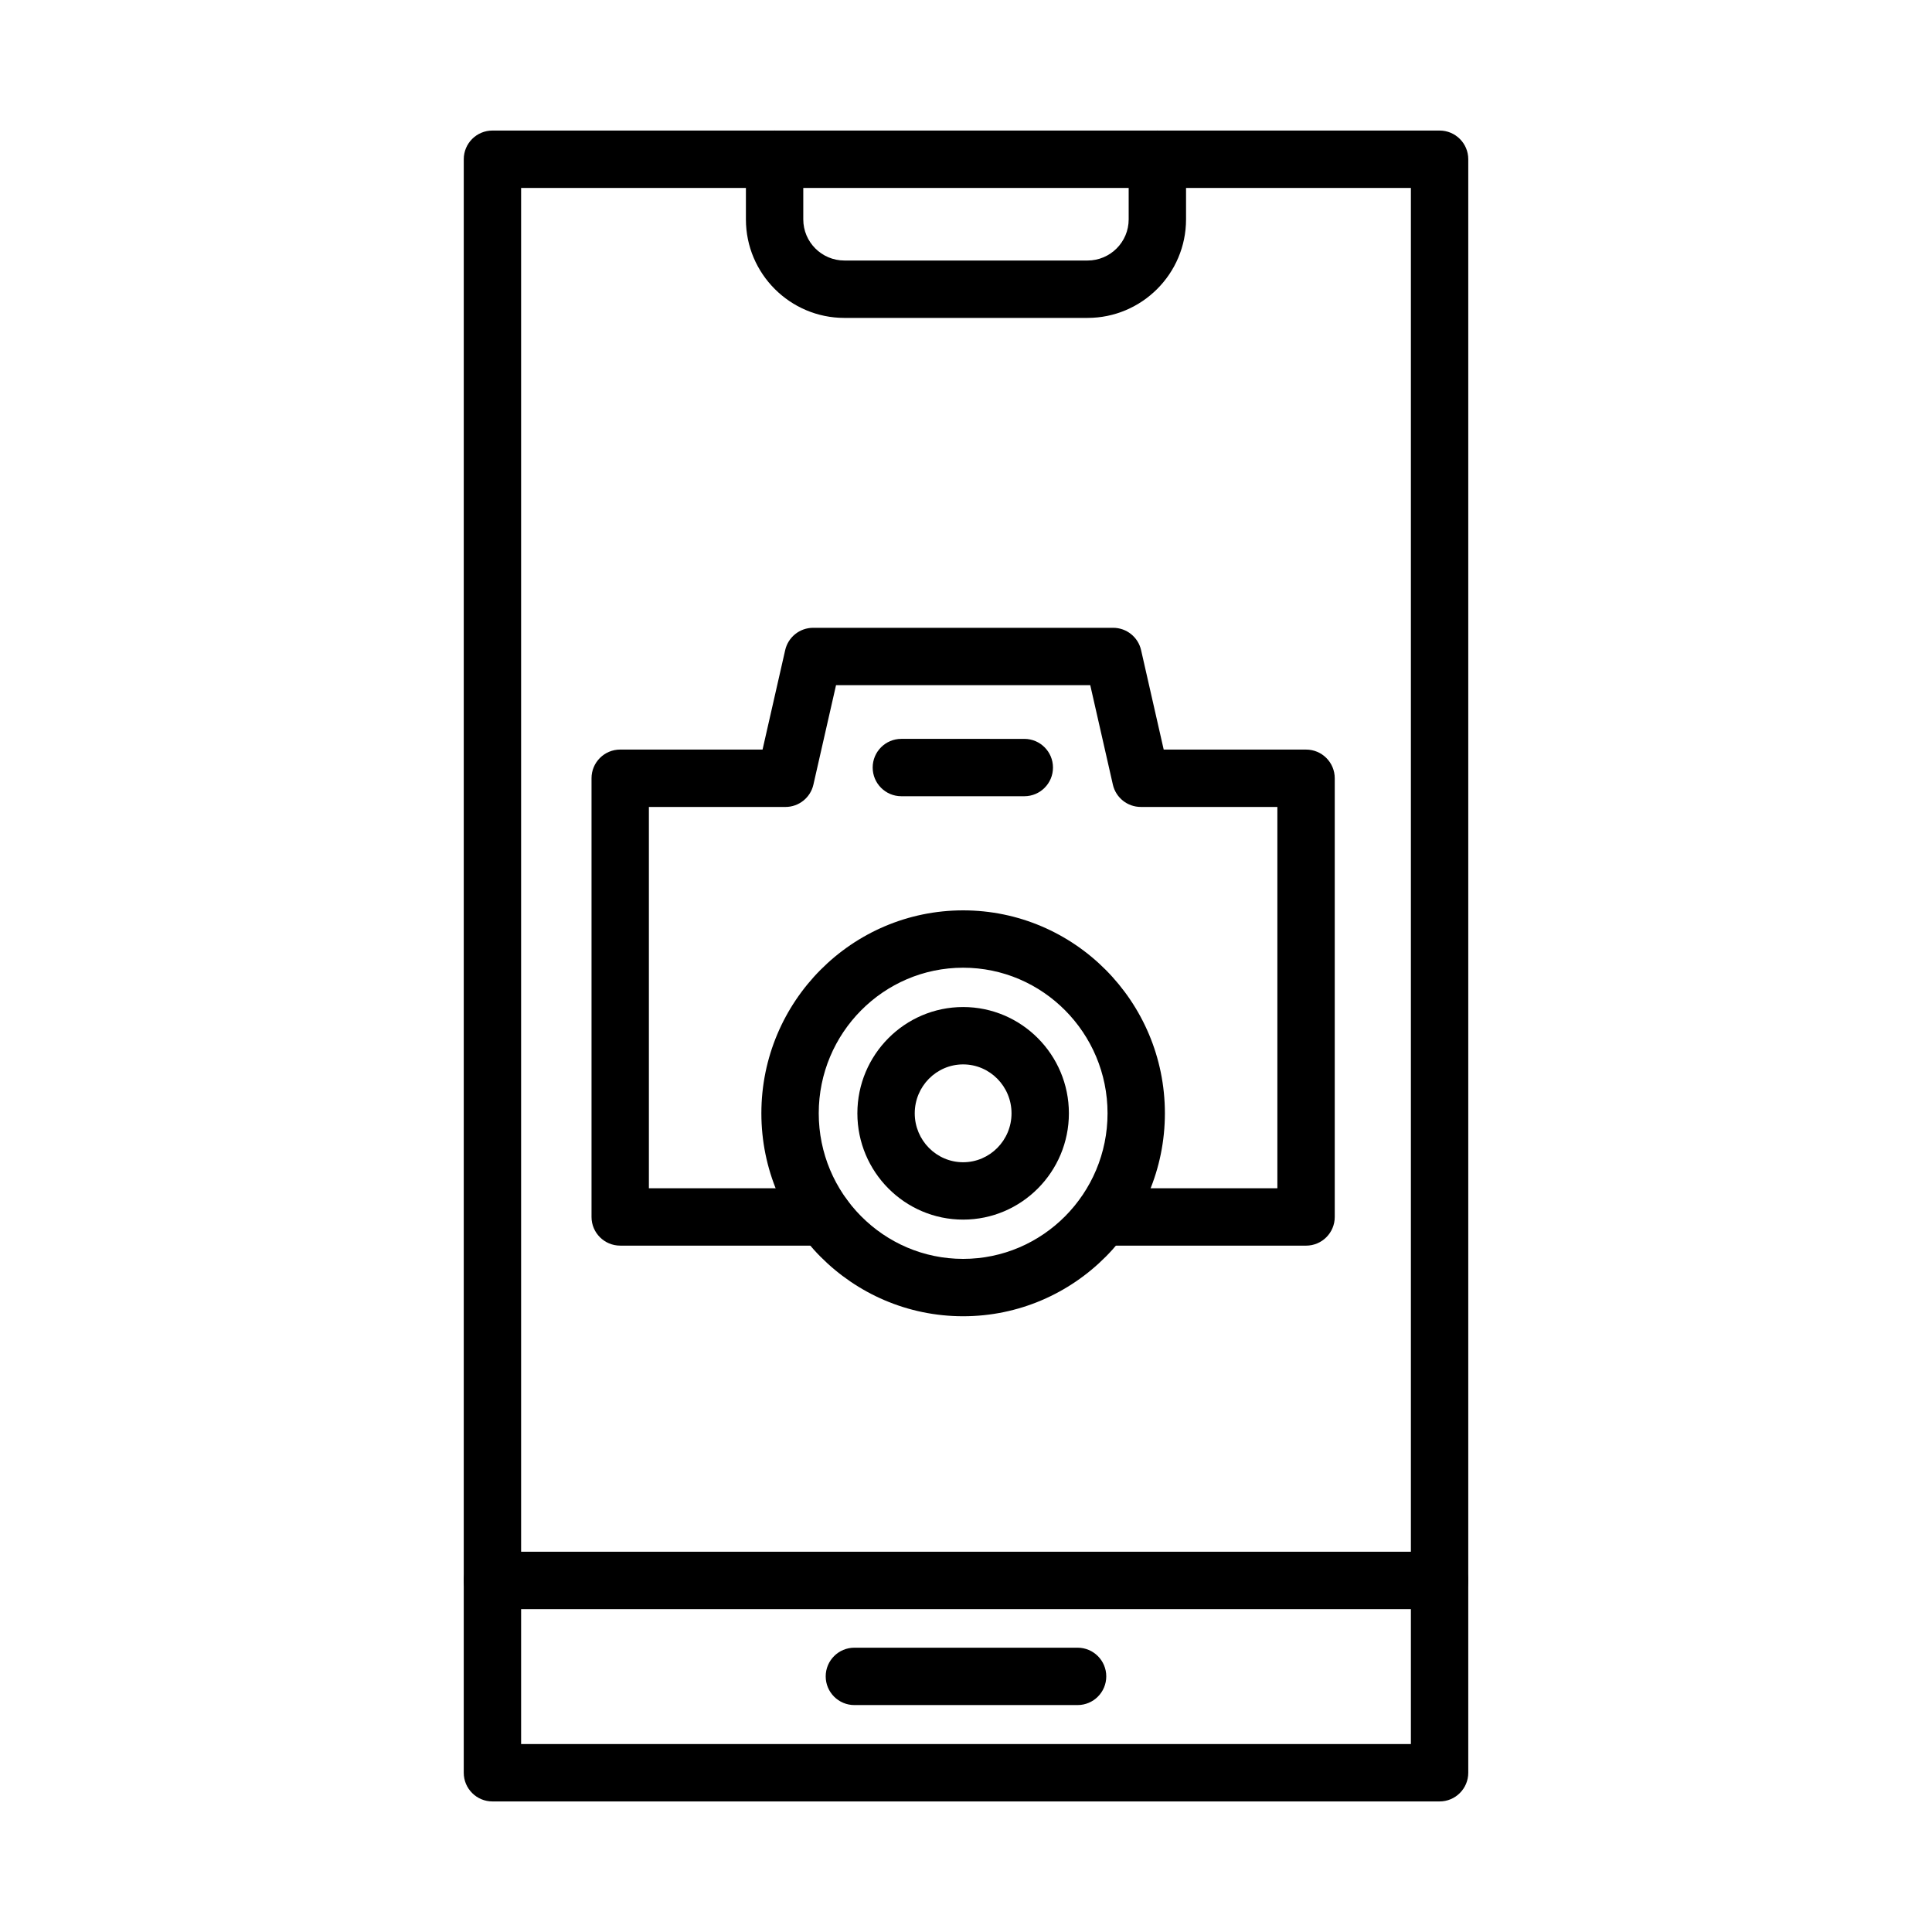 <?xml version="1.0" encoding="UTF-8"?>
<!-- Uploaded to: SVG Repo, www.svgrepo.com, Generator: SVG Repo Mixer Tools -->
<svg fill="#000000" width="800px" height="800px" version="1.1" viewBox="144 144 512 512" xmlns="http://www.w3.org/2000/svg">
 <g fill-rule="evenodd">
  <path d="m399.24 492.82c-29.484 0-53.469-24.129-53.469-53.785 0-29.66 23.984-53.781 53.469-53.781s53.469 24.129 53.469 53.781c-0.004 29.652-23.988 53.785-53.469 53.785zm0-92.367c-21.098 0-38.266 17.309-38.266 38.582 0 21.273 17.164 38.582 38.266 38.582 21.098 0 38.27-17.309 38.27-38.582-0.004-21.273-17.172-38.582-38.27-38.582z"/>
  <path d="m399.24 467.21c-15.453 0-28.027-12.637-28.027-28.168s12.57-28.168 28.027-28.168c15.453 0 28.027 12.637 28.027 28.168s-12.57 28.168-28.027 28.168zm0-41.133c-7.074 0-12.824 5.816-12.824 12.965 0 7.148 5.754 12.965 12.824 12.965 7.074 0 12.824-5.816 12.824-12.965 0-7.144-5.754-12.965-12.824-12.965z"/>
  <path d="m490.12 474.11h-53.887c-4.199 0-7.602-3.402-7.602-7.602 0-4.199 3.402-7.602 7.602-7.602h46.285v-101.06h-36.188c-3.551 0-6.625-2.457-7.41-5.918l-5.992-26.352-67.371 0.004-5.996 26.352c-0.785 3.461-3.863 5.918-7.41 5.918l-36.188-0.004v101.05l46.379 0.004c4.199 0 7.602 3.402 7.602 7.602 0 4.199-3.402 7.602-7.602 7.602h-53.98c-4.199 0-7.602-3.402-7.602-7.602v-116.26c0-4.199 3.402-7.602 7.602-7.602l37.723 0.004 5.996-26.352c0.785-3.461 3.863-5.918 7.41-5.918h79.5c3.551 0 6.625 2.457 7.41 5.918l5.992 26.352h37.727c4.199 0 7.602 3.402 7.602 7.602v116.26c0 4.199-3.402 7.602-7.602 7.602z"/>
  <path d="m415.45 355.01h-32.578c-4.199 0-7.602-3.402-7.602-7.602 0-4.199 3.402-7.602 7.602-7.602l32.578 0.004c4.199 0 7.602 3.402 7.602 7.602 0 4.195-3.402 7.598-7.602 7.598z"/>
  <path d="m525.5 621.4h-251c-4.199 0-7.602-3.402-7.602-7.602l0.004-427.6c0-4.199 3.402-7.602 7.602-7.602h251c4.199 0 7.602 3.402 7.602 7.602v427.6c0 4.199-3.406 7.602-7.602 7.602zm-243.4-15.203h235.8v-412.39h-235.8z"/>
  <path d="m432.21 228.25h-64.434c-14.391 0-26.102-11.711-26.102-26.102v-15.945c0-4.199 3.402-7.602 7.602-7.602s7.602 3.402 7.602 7.602v15.941c0 6.012 4.891 10.898 10.902 10.898h64.43c6.012 0 10.902-4.887 10.902-10.898v-15.941c0-4.199 3.402-7.602 7.602-7.602s7.602 3.402 7.602 7.602v15.941c-0.004 14.398-11.715 26.105-26.105 26.105z"/>
  <path d="m525.5 570.43h-251c-4.199 0-7.602-3.402-7.602-7.602s3.402-7.602 7.602-7.602h251c4.199 0 7.602 3.402 7.602 7.602s-3.406 7.602-7.602 7.602z"/>
  <path d="m429.57 595.86h-59.148c-4.199 0-7.602-3.402-7.602-7.602s3.402-7.602 7.602-7.602h59.148c4.199 0 7.602 3.402 7.602 7.602 0 4.195-3.402 7.602-7.602 7.602z"/>
 </g>
</svg>